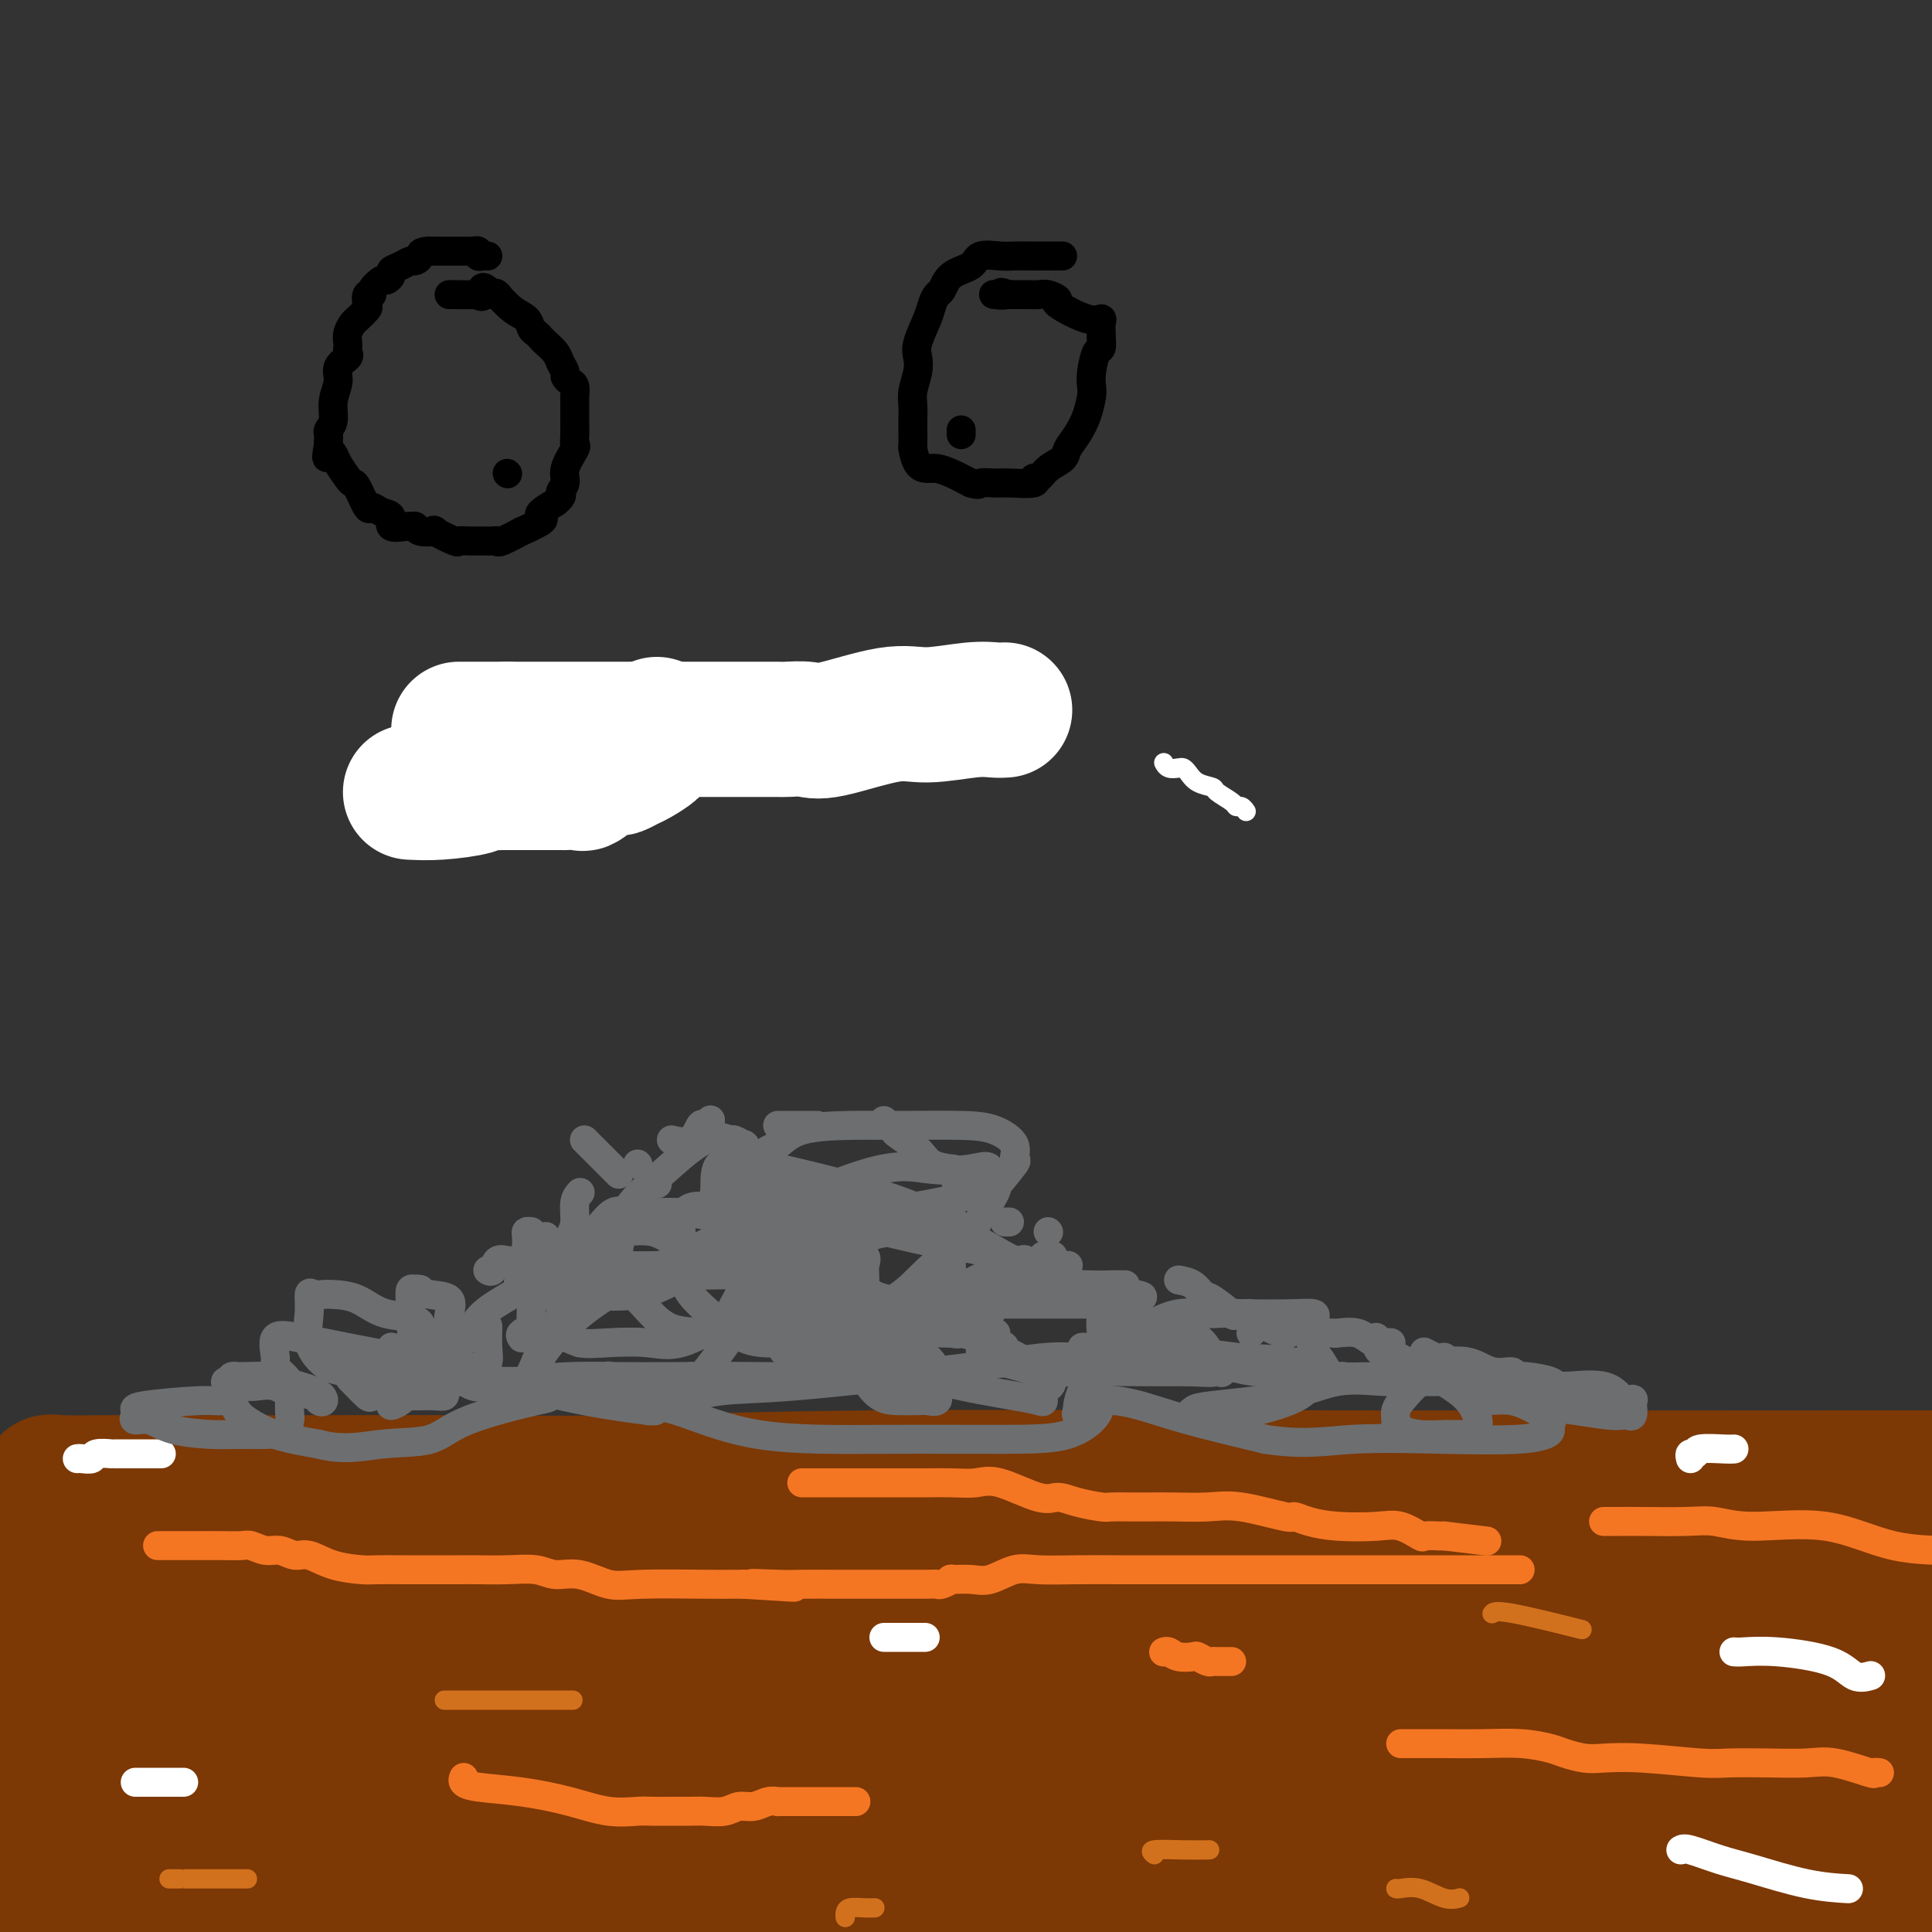<svg viewBox='0 0 400 400' version='1.1' xmlns='http://www.w3.org/2000/svg' xmlns:xlink='http://www.w3.org/1999/xlink'><rect x="0" y="0" width="400" height="400" fill="#333333" stroke="none"/><g fill='none' stroke='#7C3805' stroke-width='28' stroke-linecap='round' stroke-linejoin='round'><path d='M10,309c-0.133,-0.845 -0.265,-1.691 0,-2c0.265,-0.309 0.929,-0.083 3,0c2.071,0.083 5.550,0.022 8,0c2.450,-0.022 3.872,-0.005 7,0c3.128,0.005 7.961,-0.002 14,0c6.039,0.002 13.283,0.015 22,0c8.717,-0.015 18.908,-0.057 30,0c11.092,0.057 23.085,0.211 36,0c12.915,-0.211 26.750,-0.789 51,-1c24.250,-0.211 58.913,-0.057 96,0c37.087,0.057 76.596,0.016 114,0c37.404,-0.016 72.702,-0.008 108,0'/><path d='M24,335c-0.532,-0.427 -1.064,-0.854 -1,-1c0.064,-0.146 0.724,-0.011 0,0c-0.724,0.011 -2.832,-0.102 -4,0c-1.168,0.102 -1.396,0.419 -3,0c-1.604,-0.419 -4.586,-1.574 -6,-2c-1.414,-0.426 -1.261,-0.122 -3,0c-1.739,0.122 -5.369,0.061 -9,0'/><path d='M-1,333c-2.492,-0.506 -4.984,-1.011 0,0c4.984,1.011 17.445,3.539 29,5c11.555,1.461 22.203,1.856 39,2c16.797,0.144 39.744,0.039 58,0c18.256,-0.039 31.821,-0.010 72,0c40.179,0.010 106.971,0.003 138,0c31.029,-0.003 26.294,-0.001 44,0c17.706,0.001 57.853,0.000 98,0'/><path d='M372,340c17.833,0.000 35.667,0.000 0,0c-35.667,0.000 -124.833,0.000 -167,0c-42.167,0.000 -37.333,0.000 -64,0c-26.667,0.000 -84.833,0.000 -143,0'/><path d='M23,345c-7.539,0.000 -15.078,0.000 0,0c15.078,0.000 52.772,0.000 89,0c36.228,0.000 70.989,0.000 105,0c34.011,-0.000 67.272,0.000 95,0c27.728,0.000 49.922,0.000 67,0c17.078,0.000 29.039,0.000 41,0'/><path d='M392,338c1.066,0.316 2.132,0.632 0,0c-2.132,-0.632 -7.463,-2.212 -14,-4c-6.537,-1.788 -14.279,-3.786 -19,-5c-4.721,-1.214 -6.421,-1.646 -8,-2c-1.579,-0.354 -3.039,-0.632 -4,-1c-0.961,-0.368 -1.424,-0.828 -2,-1c-0.576,-0.172 -1.266,-0.056 -2,0c-0.734,0.056 -1.511,0.050 -2,0c-0.489,-0.050 -0.689,-0.146 -3,0c-2.311,0.146 -6.732,0.533 -12,0c-5.268,-0.533 -11.381,-1.985 -17,-3c-5.619,-1.015 -10.743,-1.592 -14,-2c-3.257,-0.408 -4.646,-0.645 -5,-1c-0.354,-0.355 0.327,-0.827 0,-1c-0.327,-0.173 -1.661,-0.046 -3,0c-1.339,0.046 -2.683,0.012 -4,0c-1.317,-0.012 -2.606,-0.003 -6,0c-3.394,0.003 -8.891,0.001 -13,0c-4.109,-0.001 -6.830,-0.001 -9,0c-2.170,0.001 -3.790,0.004 -6,0c-2.210,-0.004 -5.010,-0.015 -8,0c-2.990,0.015 -6.169,0.056 -10,0c-3.831,-0.056 -8.315,-0.207 -13,0c-4.685,0.207 -9.571,0.773 -16,1c-6.429,0.227 -14.400,0.115 -19,0c-4.600,-0.115 -5.829,-0.232 -8,0c-2.171,0.232 -5.283,0.815 -8,1c-2.717,0.185 -5.039,-0.027 -7,0c-1.961,0.027 -3.560,0.293 -7,1c-3.440,0.707 -8.720,1.853 -14,3'/><path d='M139,324c-8.548,1.166 -11.918,1.580 -16,2c-4.082,0.420 -8.876,0.845 -13,1c-4.124,0.155 -7.577,0.042 -11,0c-3.423,-0.042 -6.815,-0.011 -9,0c-2.185,0.011 -3.163,0.003 -4,0c-0.837,-0.003 -1.532,-0.001 -2,0c-0.468,0.001 -0.707,0.000 -1,0c-0.293,-0.000 -0.640,-0.000 -1,0c-0.360,0.000 -0.734,0.000 -1,0c-0.266,-0.000 -0.424,-0.000 -1,0c-0.576,0.000 -1.570,0.000 -3,0c-1.430,-0.000 -3.296,0.000 -4,0c-0.704,-0.000 -0.246,-0.000 -1,0c-0.754,0.000 -2.721,0.000 -4,0c-1.279,-0.000 -1.871,-0.000 -3,0c-1.129,0.000 -2.796,0.000 -4,0c-1.204,-0.000 -1.944,-0.001 -3,0c-1.056,0.001 -2.428,0.002 -3,0c-0.572,-0.002 -0.345,-0.008 -1,0c-0.655,0.008 -2.194,0.030 -3,0c-0.806,-0.030 -0.881,-0.113 -1,0c-0.119,0.113 -0.281,0.423 -2,0c-1.719,-0.423 -4.994,-1.580 -7,-2c-2.006,-0.420 -2.744,-0.102 -4,0c-1.256,0.102 -3.030,-0.011 -4,0c-0.970,0.011 -1.134,0.146 -1,0c0.134,-0.146 0.567,-0.573 1,-1'/><path d='M33,324c-10.243,-0.796 2.649,-1.285 10,-2c7.351,-0.715 9.159,-1.656 12,-2c2.841,-0.344 6.713,-0.092 12,0c5.287,0.092 11.989,0.025 19,0c7.011,-0.025 14.332,-0.006 22,0c7.668,0.006 15.682,0.001 23,0c7.318,-0.001 13.938,0.004 21,0c7.062,-0.004 14.565,-0.015 21,0c6.435,0.015 11.802,0.057 17,0c5.198,-0.057 10.225,-0.211 18,-1c7.775,-0.789 18.296,-2.211 25,-3c6.704,-0.789 9.592,-0.943 13,-1c3.408,-0.057 7.337,-0.015 12,0c4.663,0.015 10.061,0.004 15,0c4.939,-0.004 9.419,-0.002 13,0c3.581,0.002 6.264,0.006 9,0c2.736,-0.006 5.527,-0.020 8,0c2.473,0.020 4.629,0.073 7,0c2.371,-0.073 4.956,-0.273 8,0c3.044,0.273 6.546,1.020 10,1c3.454,-0.020 6.860,-0.806 10,0c3.140,0.806 6.014,3.203 9,4c2.986,0.797 6.083,-0.007 9,0c2.917,0.007 5.652,0.824 8,1c2.348,0.176 4.308,-0.289 6,0c1.692,0.289 3.114,1.331 5,2c1.886,0.669 4.235,0.964 6,1c1.765,0.036 2.947,-0.186 4,0c1.053,0.186 1.976,0.781 3,1c1.024,0.219 2.150,0.063 3,0c0.850,-0.063 1.425,-0.031 2,0'/><path d='M393,325c11.800,1.422 3.800,-0.022 2,0c-1.800,0.022 2.600,1.511 7,3'/><path d='M392,329c0.623,-0.000 1.245,-0.000 0,0c-1.245,0.000 -4.359,0.000 -7,0c-2.641,-0.000 -4.811,-0.000 -7,0c-2.189,0.000 -4.396,0.001 -7,0c-2.604,-0.001 -5.603,-0.003 -8,0c-2.397,0.003 -4.192,0.010 -6,0c-1.808,-0.010 -3.628,-0.036 -5,0c-1.372,0.036 -2.295,0.135 -3,0c-0.705,-0.135 -1.191,-0.503 -3,0c-1.809,0.503 -4.939,1.878 -7,3c-2.061,1.122 -3.051,1.990 -5,2c-1.949,0.010 -4.858,-0.838 -10,0c-5.142,0.838 -12.518,3.361 -19,4c-6.482,0.639 -12.071,-0.606 -19,0c-6.929,0.606 -15.200,3.062 -22,4c-6.800,0.938 -12.131,0.356 -18,0c-5.869,-0.356 -12.276,-0.487 -19,0c-6.724,0.487 -13.764,1.592 -22,3c-8.236,1.408 -17.667,3.120 -27,4c-9.333,0.880 -18.568,0.929 -27,1c-8.432,0.071 -16.059,0.163 -21,1c-4.941,0.837 -7.195,2.420 -9,3c-1.805,0.580 -3.162,0.156 -4,0c-0.838,-0.156 -1.156,-0.043 -2,0c-0.844,0.043 -2.215,0.018 -4,0c-1.785,-0.018 -3.984,-0.029 -8,0c-4.016,0.029 -9.850,0.099 -17,0c-7.150,-0.099 -15.618,-0.366 -24,0c-8.382,0.366 -16.680,1.366 -24,2c-7.320,0.634 -13.663,0.901 -20,1c-6.337,0.099 -12.668,0.028 -17,0c-4.332,-0.028 -6.666,-0.014 -9,0'/><path d='M0,381c-1.714,-0.024 -3.428,-0.048 0,0c3.428,0.048 11.996,0.169 19,0c7.004,-0.169 12.442,-0.628 19,-1c6.558,-0.372 14.236,-0.657 22,-2c7.764,-1.343 15.612,-3.744 24,-5c8.388,-1.256 17.314,-1.366 27,-2c9.686,-0.634 20.130,-1.792 31,-3c10.870,-1.208 22.165,-2.467 33,-4c10.835,-1.533 21.211,-3.339 30,-4c8.789,-0.661 15.990,-0.177 23,0c7.010,0.177 13.829,0.045 21,0c7.171,-0.045 14.692,-0.005 19,0c4.308,0.005 5.401,-0.025 9,0c3.599,0.025 9.702,0.105 14,0c4.298,-0.105 6.789,-0.395 9,0c2.211,0.395 4.142,1.476 6,2c1.858,0.524 3.642,0.492 6,1c2.358,0.508 5.290,1.554 7,2c1.710,0.446 2.197,0.290 4,1c1.803,0.710 4.920,2.285 7,3c2.080,0.715 3.121,0.569 5,1c1.879,0.431 4.596,1.440 7,2c2.404,0.560 4.495,0.671 6,1c1.505,0.329 2.425,0.877 3,1c0.575,0.123 0.807,-0.177 2,0c1.193,0.177 3.347,0.831 5,1c1.653,0.169 2.804,-0.148 4,0c1.196,0.148 2.436,0.761 3,1c0.564,0.239 0.450,0.105 1,0c0.550,-0.105 1.763,-0.182 3,0c1.237,0.182 2.496,0.623 4,1c1.504,0.377 3.252,0.688 5,1'/><path d='M378,378c13.381,2.785 7.834,0.746 7,0c-0.834,-0.746 3.045,-0.201 6,0c2.955,0.201 4.987,0.057 7,0c2.013,-0.057 4.006,-0.029 6,0'/><path d='M383,368c1.761,0.226 3.523,0.453 0,0c-3.523,-0.453 -12.330,-1.585 -19,-3c-6.670,-1.415 -11.202,-3.113 -15,-4c-3.798,-0.887 -6.862,-0.962 -9,-1c-2.138,-0.038 -3.350,-0.038 -5,0c-1.650,0.038 -3.737,0.115 -5,0c-1.263,-0.115 -1.703,-0.422 -4,-1c-2.297,-0.578 -6.452,-1.427 -9,-2c-2.548,-0.573 -3.490,-0.869 -5,-1c-1.510,-0.131 -3.588,-0.095 -6,0c-2.412,0.095 -5.157,0.250 -7,0c-1.843,-0.250 -2.782,-0.906 -4,-1c-1.218,-0.094 -2.715,0.374 -4,0c-1.285,-0.374 -2.360,-1.588 -3,-2c-0.640,-0.412 -0.847,-0.020 -1,0c-0.153,0.020 -0.252,-0.330 -1,0c-0.748,0.330 -2.145,1.341 -4,2c-1.855,0.659 -4.167,0.967 -7,2c-2.833,1.033 -6.186,2.792 -11,5c-4.814,2.208 -11.089,4.864 -16,6c-4.911,1.136 -8.458,0.752 -12,1c-3.542,0.248 -7.080,1.129 -10,2c-2.920,0.871 -5.224,1.731 -7,2c-1.776,0.269 -3.025,-0.053 -6,0c-2.975,0.053 -7.676,0.479 -12,1c-4.324,0.521 -8.272,1.135 -13,2c-4.728,0.865 -10.237,1.980 -18,3c-7.763,1.020 -17.779,1.945 -25,3c-7.221,1.055 -11.647,2.242 -16,3c-4.353,0.758 -8.634,1.089 -13,2c-4.366,0.911 -8.819,2.403 -12,3c-3.181,0.597 -5.091,0.298 -7,0'/><path d='M97,390c-24.725,3.625 -11.036,1.686 -8,1c3.036,-0.686 -4.579,-0.120 -9,0c-4.421,0.120 -5.648,-0.207 -8,0c-2.352,0.207 -5.830,0.948 -9,1c-3.170,0.052 -6.032,-0.587 -10,0c-3.968,0.587 -9.040,2.399 -12,3c-2.960,0.601 -3.807,-0.007 -6,0c-2.193,0.007 -5.732,0.631 -8,1c-2.268,0.369 -3.264,0.484 -5,1c-1.736,0.516 -4.210,1.433 -7,2c-2.790,0.567 -5.895,0.783 -9,1'/><path d='M321,399c-1.679,0.265 -3.358,0.530 0,0c3.358,-0.530 11.753,-1.855 19,-3c7.247,-1.145 13.347,-2.111 20,-3c6.653,-0.889 13.861,-1.702 17,-2c3.139,-0.298 2.210,-0.080 2,0c-0.210,0.080 0.300,0.021 0,0c-0.300,-0.021 -1.411,-0.006 -5,0c-3.589,0.006 -9.656,0.002 -16,0c-6.344,-0.002 -12.965,-0.000 -18,0c-5.035,0.000 -8.485,0.000 -12,0c-3.515,-0.000 -7.094,-0.000 -11,0c-3.906,0.000 -8.138,0.000 -13,0c-4.862,-0.000 -10.355,-0.000 -18,0c-7.645,0.000 -17.444,0.000 -24,0c-6.556,-0.000 -9.871,-0.000 -12,0c-2.129,0.000 -3.073,0.000 -5,0c-1.927,-0.000 -4.836,-0.000 -8,0c-3.164,0.000 -6.582,0.000 -10,0'/><path d='M227,391c-25.222,-0.000 -13.279,-0.000 -10,0c3.279,0.000 -2.108,0.000 -5,0c-2.892,-0.000 -3.291,-0.000 -4,0c-0.709,0.000 -1.728,0.000 -3,0c-1.272,-0.000 -2.796,-0.000 -4,0c-1.204,0.000 -2.087,0.001 -3,0c-0.913,-0.001 -1.855,-0.002 -5,0c-3.145,0.002 -8.492,0.008 -12,0c-3.508,-0.008 -5.175,-0.030 -8,0c-2.825,0.030 -6.807,0.113 -10,0c-3.193,-0.113 -5.598,-0.422 -8,0c-2.402,0.422 -4.801,1.573 -7,2c-2.199,0.427 -4.199,0.128 -5,0c-0.801,-0.128 -0.405,-0.087 0,0c0.405,0.087 0.818,0.218 2,0c1.182,-0.218 3.134,-0.787 6,-1c2.866,-0.213 6.644,-0.070 12,0c5.356,0.070 12.288,0.067 20,0c7.712,-0.067 16.205,-0.197 28,-1c11.795,-0.803 26.894,-2.277 47,-6c20.106,-3.723 45.221,-9.695 68,-15c22.779,-5.305 43.223,-9.944 59,-13c15.777,-3.056 26.889,-4.528 38,-6'/><path d='M380,354c1.968,-0.355 3.936,-0.711 0,0c-3.936,0.711 -13.775,2.487 -19,3c-5.225,0.513 -5.834,-0.237 -8,0c-2.166,0.237 -5.888,1.460 -10,2c-4.112,0.540 -8.613,0.397 -13,1c-4.387,0.603 -8.661,1.952 -14,3c-5.339,1.048 -11.745,1.797 -17,2c-5.255,0.203 -9.359,-0.139 -12,0c-2.641,0.139 -3.818,0.758 -5,1c-1.182,0.242 -2.370,0.108 -3,0c-0.630,-0.108 -0.701,-0.191 -1,0c-0.299,0.191 -0.827,0.657 -1,1c-0.173,0.343 0.007,0.565 -1,1c-1.007,0.435 -3.203,1.083 -6,1c-2.797,-0.083 -6.195,-0.898 -15,0c-8.805,0.898 -23.018,3.509 -35,5c-11.982,1.491 -21.734,1.864 -32,2c-10.266,0.136 -21.044,0.037 -30,0c-8.956,-0.037 -16.088,-0.011 -21,0c-4.912,0.011 -7.605,0.006 -9,0c-1.395,-0.006 -1.493,-0.013 -2,0c-0.507,0.013 -1.423,0.048 -2,0c-0.577,-0.048 -0.814,-0.178 -1,0c-0.186,0.178 -0.319,0.663 0,1c0.319,0.337 1.091,0.525 2,1c0.909,0.475 1.954,1.238 3,2'/><path d='M128,380c1.322,1.041 2.627,1.645 3,2c0.373,0.355 -0.187,0.462 0,1c0.187,0.538 1.122,1.506 2,2c0.878,0.494 1.700,0.512 2,1c0.300,0.488 0.079,1.445 0,2c-0.079,0.555 -0.016,0.709 0,1c0.016,0.291 -0.016,0.718 0,1c0.016,0.282 0.079,0.417 0,1c-0.079,0.583 -0.299,1.613 -1,2c-0.701,0.387 -1.884,0.132 -2,0c-0.116,-0.132 0.836,-0.140 2,0c1.164,0.140 2.542,0.429 5,0c2.458,-0.429 5.997,-1.577 10,-2c4.003,-0.423 8.469,-0.121 12,0c3.531,0.121 6.128,0.061 11,-1c4.872,-1.061 12.019,-3.121 20,-4c7.981,-0.879 16.794,-0.575 26,-1c9.206,-0.425 18.803,-1.578 28,-2c9.197,-0.422 17.992,-0.113 26,0c8.008,0.113 15.229,0.030 23,0c7.771,-0.030 16.092,-0.008 25,0c8.908,0.008 18.402,0.002 27,0c8.598,-0.002 16.299,-0.001 24,0'/><path d='M371,383c25.833,0.000 27.917,0.000 30,0'/><path d='M398,395c0.136,0.001 0.272,0.002 0,0c-0.272,-0.002 -0.951,-0.008 -1,0c-0.049,0.008 0.533,0.030 0,0c-0.533,-0.030 -2.182,-0.113 -3,0c-0.818,0.113 -0.807,0.422 -1,0c-0.193,-0.422 -0.590,-1.575 -1,-2c-0.410,-0.425 -0.831,-0.121 -1,0c-0.169,0.121 -0.084,0.061 0,0'/></g>
<g fill='none' stroke='#F47623' stroke-width='6' stroke-linecap='round' stroke-linejoin='round'><path d='M33,320c-0.333,-0.000 -0.666,-0.000 0,0c0.666,0.000 2.332,0.000 3,0c0.668,-0.000 0.338,-0.001 1,0c0.662,0.001 2.316,0.004 4,0c1.684,-0.004 3.399,-0.016 5,0c1.601,0.016 3.090,0.061 4,0c0.910,-0.061 1.243,-0.228 2,0c0.757,0.228 1.939,0.852 3,1c1.061,0.148 2.000,-0.181 3,0c1.000,0.181 2.060,0.872 3,1c0.940,0.128 1.759,-0.305 3,0c1.241,0.305 2.903,1.350 5,2c2.097,0.650 4.631,0.906 6,1c1.369,0.094 1.575,0.025 3,0c1.425,-0.025 4.070,-0.006 6,0c1.930,0.006 3.146,0.001 5,0c1.854,-0.001 4.347,0.004 6,0c1.653,-0.004 2.467,-0.017 4,0c1.533,0.017 3.785,0.065 6,0c2.215,-0.065 4.394,-0.242 6,0c1.606,0.242 2.639,0.902 4,1c1.361,0.098 3.051,-0.366 5,0c1.949,0.366 4.157,1.562 6,2c1.843,0.438 3.323,0.117 7,0c3.677,-0.117 9.553,-0.031 13,0c3.447,0.031 4.467,0.008 5,0c0.533,-0.008 0.581,-0.002 1,0c0.419,0.002 1.210,0.001 2,0'/><path d='M154,328c19.212,1.238 6.743,0.332 3,0c-3.743,-0.332 1.240,-0.089 4,0c2.760,0.089 3.296,0.024 5,0c1.704,-0.024 4.576,-0.006 7,0c2.424,0.006 4.400,0.002 6,0c1.600,-0.002 2.824,-0.001 4,0c1.176,0.001 2.302,0.001 3,0c0.698,-0.001 0.966,-0.004 2,0c1.034,0.004 2.834,0.015 4,0c1.166,-0.015 1.698,-0.057 2,0c0.302,0.057 0.375,0.214 1,0c0.625,-0.214 1.801,-0.797 2,-1c0.199,-0.203 -0.579,-0.026 0,0c0.579,0.026 2.514,-0.098 4,0c1.486,0.098 2.524,0.419 4,0c1.476,-0.419 3.392,-1.576 5,-2c1.608,-0.424 2.909,-0.114 5,0c2.091,0.114 4.974,0.030 8,0c3.026,-0.030 6.196,-0.008 9,0c2.804,0.008 5.243,0.002 11,0c5.757,-0.002 14.833,-0.001 22,0c7.167,0.001 12.426,0.000 19,0c6.574,-0.000 14.462,-0.000 20,0c5.538,0.000 8.725,0.000 10,0c1.275,-0.000 0.637,-0.000 0,0'/><path d='M332,315c0.936,0.003 1.873,0.006 3,0c1.127,-0.006 2.445,-0.019 5,0c2.555,0.019 6.346,0.072 9,0c2.654,-0.072 4.170,-0.268 6,0c1.830,0.268 3.975,1.000 8,1c4.025,0.000 9.930,-0.731 15,0c5.070,0.731 9.306,2.923 14,4c4.694,1.077 9.847,1.038 15,1'/><path d='M166,307c1.222,-0.000 2.445,-0.000 3,0c0.555,0.000 0.443,0.000 2,0c1.557,-0.000 4.782,-0.000 7,0c2.218,0.000 3.429,0.001 5,0c1.571,-0.001 3.501,-0.003 5,0c1.499,0.003 2.568,0.012 4,0c1.432,-0.012 3.226,-0.046 5,0c1.774,0.046 3.529,0.173 5,0c1.471,-0.173 2.657,-0.645 5,0c2.343,0.645 5.844,2.407 8,3c2.156,0.593 2.968,0.015 4,0c1.032,-0.015 2.284,0.532 4,1c1.716,0.468 3.895,0.857 5,1c1.105,0.143 1.137,0.039 2,0c0.863,-0.039 2.557,-0.012 4,0c1.443,0.012 2.636,0.011 4,0c1.364,-0.011 2.899,-0.032 5,0c2.101,0.032 4.766,0.116 7,0c2.234,-0.116 4.036,-0.434 7,0c2.964,0.434 7.090,1.619 9,2c1.910,0.381 1.605,-0.044 2,0c0.395,0.044 1.490,0.555 3,1c1.510,0.445 3.435,0.823 6,1c2.565,0.177 5.769,0.153 8,0c2.231,-0.153 3.487,-0.433 5,0c1.513,0.433 3.282,1.580 4,2c0.718,0.420 0.386,0.113 1,0c0.614,-0.113 2.176,-0.032 3,0c0.824,0.032 0.912,0.016 1,0'/><path d='M299,318c15.333,1.833 7.667,0.917 0,0'/><path d='M96,368c-0.134,0.328 -0.267,0.656 0,1c0.267,0.344 0.936,0.705 3,1c2.064,0.295 5.524,0.524 9,1c3.476,0.476 6.967,1.199 10,2c3.033,0.801 5.606,1.679 8,2c2.394,0.321 4.607,0.086 6,0c1.393,-0.086 1.965,-0.022 3,0c1.035,0.022 2.531,0.002 4,0c1.469,-0.002 2.910,0.015 4,0c1.090,-0.015 1.828,-0.060 3,0c1.172,0.060 2.777,0.226 4,0c1.223,-0.226 2.064,-0.845 3,-1c0.936,-0.155 1.966,0.155 3,0c1.034,-0.155 2.070,-0.774 3,-1c0.930,-0.226 1.754,-0.061 2,0c0.246,0.061 -0.086,0.016 0,0c0.086,-0.016 0.590,-0.004 1,0c0.410,0.004 0.724,0.001 1,0c0.276,-0.001 0.512,-0.000 1,0c0.488,0.000 1.227,0.000 2,0c0.773,-0.000 1.578,-0.000 3,0c1.422,0.000 3.460,0.000 5,0c1.540,-0.000 2.583,-0.000 3,0c0.417,0.000 0.209,0.000 0,0'/><path d='M290,361c3.096,-0.007 6.193,-0.013 9,0c2.807,0.013 5.325,0.046 8,0c2.675,-0.046 5.508,-0.170 8,0c2.492,0.170 4.645,0.633 6,1c1.355,0.367 1.913,0.638 3,1c1.087,0.362 2.703,0.815 4,1c1.297,0.185 2.276,0.102 4,0c1.724,-0.102 4.193,-0.223 8,0c3.807,0.223 8.951,0.790 12,1c3.049,0.210 4.002,0.064 6,0c1.998,-0.064 5.042,-0.045 8,0c2.958,0.045 5.830,0.117 8,0c2.170,-0.117 3.640,-0.424 6,0c2.360,0.424 5.612,1.577 7,2c1.388,0.423 0.912,0.114 1,0c0.088,-0.114 0.739,-0.033 1,0c0.261,0.033 0.130,0.016 0,0'/><path d='M241,342c-0.076,0.030 -0.152,0.060 0,0c0.152,-0.060 0.531,-0.208 1,0c0.469,0.208 1.029,0.774 2,1c0.971,0.226 2.353,0.113 3,0c0.647,-0.113 0.558,-0.226 1,0c0.442,0.226 1.415,0.793 2,1c0.585,0.207 0.784,0.056 1,0c0.216,-0.056 0.450,-0.015 1,0c0.550,0.015 1.415,0.004 2,0c0.585,-0.004 0.888,-0.001 1,0c0.112,0.001 0.032,0.000 0,0c-0.032,-0.000 -0.016,-0.000 0,0'/></g>
<g fill='none' stroke='#FFFFFF' stroke-width='6' stroke-linecap='round' stroke-linejoin='round'><path d='M16,302c0.201,-0.030 0.403,-0.061 1,0c0.597,0.061 1.590,0.212 2,0c0.410,-0.212 0.236,-0.789 1,-1c0.764,-0.211 2.464,-0.057 3,0c0.536,0.057 -0.094,0.015 1,0c1.094,-0.015 3.912,-0.004 5,0c1.088,0.004 0.447,0.001 1,0c0.553,-0.001 2.301,-0.000 3,0c0.699,0.000 0.350,0.000 0,0'/><path d='M348,383c0.306,-0.188 0.612,-0.376 2,0c1.388,0.376 3.858,1.316 6,2c2.142,0.684 3.956,1.111 7,2c3.044,0.889 7.320,2.239 11,3c3.680,0.761 6.766,0.932 8,1c1.234,0.068 0.617,0.034 0,0'/><path d='M359,342c0.352,0.036 0.704,0.073 2,0c1.296,-0.073 3.535,-0.254 7,0c3.465,0.254 8.156,0.944 11,2c2.844,1.056 3.843,2.476 5,3c1.157,0.524 2.474,0.150 3,0c0.526,-0.150 0.263,-0.075 0,0'/><path d='M350,302c-0.119,-0.453 -0.238,-0.906 0,-1c0.238,-0.094 0.835,0.171 1,0c0.165,-0.171 -0.100,-0.778 1,-1c1.100,-0.222 3.565,-0.060 5,0c1.435,0.060 1.838,0.017 2,0c0.162,-0.017 0.081,-0.009 0,0'/><path d='M28,369c0.332,0.000 0.663,0.000 1,0c0.337,0.000 0.679,0.000 1,0c0.321,0.000 0.622,0.000 2,0c1.378,0.000 3.832,-0.000 5,0c1.168,0.000 1.048,0.000 1,0c-0.048,-0.000 -0.024,0.000 0,0'/><path d='M183,339c0.711,0.000 1.422,0.000 3,0c1.578,0.000 4.022,0.000 5,0c0.978,0.000 0.489,0.000 0,0'/></g>
<g fill='none' stroke='#6D6E70' stroke-width='6' stroke-linecap='round' stroke-linejoin='round'><path d='M167,266c-0.420,0.001 -0.841,0.002 -1,0c-0.159,-0.002 -0.058,-0.006 0,0c0.058,0.006 0.073,0.024 -1,0c-1.073,-0.024 -3.233,-0.088 -4,2c-0.767,2.088 -0.142,6.327 0,8c0.142,1.673 -0.198,0.778 0,1c0.198,0.222 0.935,1.561 2,2c1.065,0.439 2.457,-0.021 3,0c0.543,0.021 0.235,0.524 1,0c0.765,-0.524 2.602,-2.074 4,-3c1.398,-0.926 2.359,-1.229 3,-2c0.641,-0.771 0.964,-2.011 1,-3c0.036,-0.989 -0.216,-1.729 0,-3c0.216,-1.271 0.898,-3.074 0,-4c-0.898,-0.926 -3.378,-0.974 -5,-1c-1.622,-0.026 -2.387,-0.030 -3,0c-0.613,0.030 -1.075,0.092 -2,0c-0.925,-0.092 -2.313,-0.340 -3,0c-0.687,0.340 -0.675,1.266 0,2c0.675,0.734 2.011,1.275 3,3c0.989,1.725 1.630,4.634 4,7c2.370,2.366 6.468,4.191 11,6c4.532,1.809 9.497,3.603 15,5c5.503,1.397 11.544,2.396 15,3c3.456,0.604 4.328,0.813 5,1c0.672,0.187 1.144,0.352 1,0c-0.144,-0.352 -0.905,-1.220 0,-2c0.905,-0.780 3.477,-1.471 0,-4c-3.477,-2.529 -13.004,-6.894 -20,-10c-6.996,-3.106 -11.460,-4.952 -16,-6c-4.540,-1.048 -9.154,-1.300 -13,-2c-3.846,-0.700 -6.923,-1.850 -10,-3'/><path d='M157,263c-7.585,-1.703 -7.048,-0.460 -8,0c-0.952,0.460 -3.395,0.136 -5,0c-1.605,-0.136 -2.374,-0.084 -2,0c0.374,0.084 1.890,0.199 3,0c1.110,-0.199 1.814,-0.711 3,-1c1.186,-0.289 2.853,-0.354 7,-1c4.147,-0.646 10.775,-1.871 16,-3c5.225,-1.129 9.046,-2.161 13,-3c3.954,-0.839 8.040,-1.483 10,-2c1.960,-0.517 1.793,-0.905 2,-1c0.207,-0.095 0.789,0.103 1,0c0.211,-0.103 0.050,-0.507 0,0c-0.050,0.507 0.009,1.926 0,4c-0.009,2.074 -0.088,4.803 0,7c0.088,2.197 0.342,3.861 0,5c-0.342,1.139 -1.281,1.752 -4,3c-2.719,1.248 -7.217,3.129 -11,4c-3.783,0.871 -6.852,0.730 -9,1c-2.148,0.270 -3.377,0.949 -3,1c0.377,0.051 2.360,-0.528 3,-1c0.640,-0.472 -0.062,-0.837 2,-2c2.062,-1.163 6.889,-3.124 10,-5c3.111,-1.876 4.505,-3.668 7,-6c2.495,-2.332 6.091,-5.205 8,-7c1.909,-1.795 2.130,-2.512 3,-4c0.870,-1.488 2.388,-3.747 3,-5c0.612,-1.253 0.318,-1.501 0,-2c-0.318,-0.499 -0.659,-1.250 -1,-2'/><path d='M205,243c0.298,-2.260 -1.456,-1.412 -4,-1c-2.544,0.412 -5.877,0.386 -9,0c-3.123,-0.386 -6.037,-1.132 -13,1c-6.963,2.132 -17.976,7.144 -24,10c-6.024,2.856 -7.058,3.557 -12,6c-4.942,2.443 -13.793,6.626 -20,11c-6.207,4.374 -9.771,8.937 -11,11c-1.229,2.063 -0.124,1.625 0,2c0.124,0.375 -0.732,1.564 0,2c0.732,0.436 3.052,0.118 6,0c2.948,-0.118 6.522,-0.036 10,0c3.478,0.036 6.858,0.025 12,0c5.142,-0.025 12.046,-0.066 18,0c5.954,0.066 10.958,0.239 16,-1c5.042,-1.239 10.123,-3.890 12,-5c1.877,-1.110 0.549,-0.679 0,-1c-0.549,-0.321 -0.320,-1.394 0,-2c0.320,-0.606 0.731,-0.744 0,-2c-0.731,-1.256 -2.605,-3.629 -4,-5c-1.395,-1.371 -2.312,-1.741 -4,-2c-1.688,-0.259 -4.149,-0.406 -7,-1c-2.851,-0.594 -6.093,-1.636 -10,-2c-3.907,-0.364 -8.481,-0.051 -15,0c-6.519,0.051 -14.985,-0.159 -22,0c-7.015,0.159 -12.579,0.687 -15,1c-2.421,0.313 -1.697,0.409 -1,1c0.697,0.591 1.369,1.675 3,2c1.631,0.325 4.221,-0.109 8,0c3.779,0.109 8.748,0.760 13,0c4.252,-0.760 7.786,-2.931 11,-5c3.214,-2.069 6.107,-4.034 9,-6'/><path d='M152,257c3.126,-1.642 0.942,-0.248 0,-1c-0.942,-0.752 -0.643,-3.650 0,-6c0.643,-2.350 1.629,-4.150 2,-6c0.371,-1.850 0.127,-3.748 0,-5c-0.127,-1.252 -0.136,-1.858 0,-2c0.136,-0.142 0.419,0.179 0,0c-0.419,-0.179 -1.539,-0.860 -2,-1c-0.461,-0.140 -0.264,0.259 -1,0c-0.736,-0.259 -2.406,-1.177 -5,0c-2.594,1.177 -6.112,4.449 -9,7c-2.888,2.551 -5.145,4.382 -7,7c-1.855,2.618 -3.307,6.022 -4,8c-0.693,1.978 -0.629,2.528 0,3c0.629,0.472 1.821,0.865 4,1c2.179,0.135 5.346,0.010 9,0c3.654,-0.010 7.795,0.094 13,0c5.205,-0.094 11.475,-0.386 14,0c2.525,0.386 1.304,1.449 4,0c2.696,-1.449 9.310,-5.409 12,-7c2.690,-1.591 1.456,-0.811 1,-1c-0.456,-0.189 -0.133,-1.347 0,-2c0.133,-0.653 0.076,-0.802 0,-1c-0.076,-0.198 -0.170,-0.445 -1,-1c-0.830,-0.555 -2.397,-1.416 -4,-2c-1.603,-0.584 -3.242,-0.889 -5,-1c-1.758,-0.111 -3.634,-0.027 -6,0c-2.366,0.027 -5.222,-0.003 -7,0c-1.778,0.003 -2.479,0.039 -3,0c-0.521,-0.039 -0.863,-0.154 -1,0c-0.137,0.154 -0.068,0.577 0,1'/><path d='M156,248c-1.547,0.334 3.084,0.669 7,1c3.916,0.331 7.117,0.659 11,1c3.883,0.341 8.447,0.696 14,0c5.553,-0.696 12.093,-2.444 15,-3c2.907,-0.556 2.179,0.079 3,-1c0.821,-1.079 3.189,-3.872 4,-5c0.811,-1.128 0.064,-0.589 0,-1c-0.064,-0.411 0.554,-1.771 0,-3c-0.554,-1.229 -2.279,-2.328 -4,-3c-1.721,-0.672 -3.436,-0.916 -7,-1c-3.564,-0.084 -8.977,-0.007 -13,0c-4.023,0.007 -6.657,-0.055 -10,0c-3.343,0.055 -7.394,0.226 -10,1c-2.606,0.774 -3.766,2.152 -5,3c-1.234,0.848 -2.541,1.165 -3,2c-0.459,0.835 -0.069,2.186 0,3c0.069,0.814 -0.185,1.089 0,2c0.185,0.911 0.807,2.456 3,4c2.193,1.544 5.956,3.087 9,4c3.044,0.913 5.367,1.197 9,2c3.633,0.803 8.574,2.125 13,3c4.426,0.875 8.336,1.304 11,2c2.664,0.696 4.081,1.659 5,2c0.919,0.341 1.339,0.061 2,0c0.661,-0.061 1.563,0.099 2,0c0.437,-0.099 0.411,-0.457 -1,0c-1.411,0.457 -4.205,1.728 -7,3'/><path d='M204,264c-2.386,1.095 -4.353,2.332 -6,3c-1.647,0.668 -2.976,0.767 -4,1c-1.024,0.233 -1.743,0.598 -2,1c-0.257,0.402 -0.053,0.840 0,1c0.053,0.160 -0.044,0.043 1,0c1.044,-0.043 3.230,-0.011 5,0c1.770,0.011 3.125,0.003 6,0c2.875,-0.003 7.271,0.000 10,0c2.729,-0.000 3.791,-0.003 6,0c2.209,0.003 5.565,0.012 8,0c2.435,-0.012 3.950,-0.044 5,0c1.050,0.044 1.636,0.166 2,0c0.364,-0.166 0.504,-0.620 1,-1c0.496,-0.380 1.346,-0.686 -1,-1c-2.346,-0.314 -7.888,-0.635 -11,-1c-3.112,-0.365 -3.794,-0.775 -5,-1c-1.206,-0.225 -2.936,-0.264 -5,0c-2.064,0.264 -4.463,0.830 -6,2c-1.537,1.170 -2.213,2.942 -3,4c-0.787,1.058 -1.685,1.402 -2,2c-0.315,0.598 -0.048,1.450 0,2c0.048,0.550 -0.124,0.799 0,2c0.124,1.201 0.543,3.355 1,4c0.457,0.645 0.951,-0.219 3,0c2.049,0.219 5.652,1.523 8,2c2.348,0.477 3.440,0.128 7,0c3.560,-0.128 9.589,-0.037 14,0c4.411,0.037 7.206,0.018 10,0'/><path d='M246,284c7.299,0.317 4.546,0.109 4,0c-0.546,-0.109 1.114,-0.119 2,0c0.886,0.119 0.998,0.368 1,0c0.002,-0.368 -0.108,-1.352 0,-2c0.108,-0.648 0.432,-0.958 0,-1c-0.432,-0.042 -1.621,0.185 -4,0c-2.379,-0.185 -5.948,-0.781 -8,-1c-2.052,-0.219 -2.589,-0.060 -3,0c-0.411,0.060 -0.698,0.020 -1,0c-0.302,-0.020 -0.618,-0.019 -1,0c-0.382,0.019 -0.828,0.058 -1,0c-0.172,-0.058 -0.070,-0.212 1,0c1.070,0.212 3.109,0.789 5,1c1.891,0.211 3.634,0.055 5,0c1.366,-0.055 2.354,-0.011 3,0c0.646,0.011 0.951,-0.012 1,0c0.049,0.012 -0.156,0.059 0,0c0.156,-0.059 0.674,-0.223 1,0c0.326,0.223 0.459,0.834 0,0c-0.459,-0.834 -1.509,-3.112 -3,-4c-1.491,-0.888 -3.423,-0.384 -6,-1c-2.577,-0.616 -5.801,-2.350 -8,-3c-2.199,-0.650 -3.374,-0.214 -4,0c-0.626,0.214 -0.704,0.207 -1,0c-0.296,-0.207 -0.811,-0.612 -1,0c-0.189,0.612 -0.051,2.242 0,3c0.051,0.758 0.015,0.645 1,1c0.985,0.355 2.993,1.177 5,2'/><path d='M234,279c2.053,1.095 4.187,2.332 8,3c3.813,0.668 9.306,0.767 12,1c2.694,0.233 2.589,0.598 6,1c3.411,0.402 10.339,0.839 15,1c4.661,0.161 7.056,0.044 10,0c2.944,-0.044 6.438,-0.016 10,0c3.562,0.016 7.192,0.020 10,0c2.808,-0.020 4.795,-0.066 6,0c1.205,0.066 1.629,0.242 2,0c0.371,-0.242 0.690,-0.902 0,-1c-0.690,-0.098 -2.388,0.366 -4,0c-1.612,-0.366 -3.139,-1.561 -5,-2c-1.861,-0.439 -4.056,-0.122 -5,0c-0.944,0.122 -0.635,0.047 -1,0c-0.365,-0.047 -1.402,-0.068 -2,0c-0.598,0.068 -0.756,0.224 -1,0c-0.244,-0.224 -0.574,-0.828 0,0c0.574,0.828 2.051,3.087 4,4c1.949,0.913 4.371,0.479 7,1c2.629,0.521 5.464,1.995 9,3c3.536,1.005 7.774,1.539 11,2c3.226,0.461 5.439,0.849 7,1c1.561,0.151 2.471,0.065 3,0c0.529,-0.065 0.678,-0.110 1,0c0.322,0.110 0.817,0.376 1,0c0.183,-0.376 0.052,-1.393 0,-2c-0.052,-0.607 -0.026,-0.803 0,-1'/><path d='M338,290c0.575,-0.514 -0.486,-0.298 -1,0c-0.514,0.298 -0.479,0.679 -1,0c-0.521,-0.679 -1.598,-2.417 -4,-3c-2.402,-0.583 -6.128,-0.012 -8,0c-1.872,0.012 -1.889,-0.536 -3,-1c-1.111,-0.464 -3.316,-0.844 -5,-1c-1.684,-0.156 -2.847,-0.089 -5,0c-2.153,0.089 -5.295,0.198 -8,0c-2.705,-0.198 -4.974,-0.705 -7,0c-2.026,0.705 -3.810,2.623 -5,4c-1.190,1.377 -1.786,2.215 -2,3c-0.214,0.785 -0.046,1.517 0,2c0.046,0.483 -0.029,0.718 0,1c0.029,0.282 0.163,0.611 1,1c0.837,0.389 2.375,0.838 4,1c1.625,0.162 3.335,0.036 5,0c1.665,-0.036 3.284,0.018 4,0c0.716,-0.018 0.528,-0.107 1,0c0.472,0.107 1.602,0.411 2,0c0.398,-0.411 0.063,-1.538 0,-2c-0.063,-0.462 0.148,-0.261 0,-1c-0.148,-0.739 -0.653,-2.419 -2,-4c-1.347,-1.581 -3.536,-3.065 -7,-5c-3.464,-1.935 -8.203,-4.323 -11,-6c-2.797,-1.677 -3.652,-2.645 -5,-3c-1.348,-0.355 -3.188,-0.097 -4,0c-0.812,0.097 -0.596,0.031 -1,0c-0.404,-0.031 -1.428,-0.029 -2,0c-0.572,0.029 -0.692,0.085 -1,0c-0.308,-0.085 -0.802,-0.310 -1,0c-0.198,0.310 -0.099,1.155 0,2'/><path d='M272,278c-1.260,0.824 0.091,1.884 1,3c0.909,1.116 1.375,2.288 2,3c0.625,0.712 1.410,0.963 2,1c0.590,0.037 0.986,-0.141 1,0c0.014,0.141 -0.352,0.602 -2,0c-1.648,-0.602 -4.578,-2.266 -8,-3c-3.422,-0.734 -7.338,-0.537 -12,-1c-4.662,-0.463 -10.071,-1.585 -15,-2c-4.929,-0.415 -9.377,-0.121 -12,0c-2.623,0.121 -3.421,0.071 -4,0c-0.579,-0.071 -0.939,-0.163 -1,0c-0.061,0.163 0.177,0.582 0,1c-0.177,0.418 -0.768,0.835 -1,1c-0.232,0.165 -0.105,0.080 -1,0c-0.895,-0.080 -2.810,-0.153 -5,0c-2.190,0.153 -4.654,0.532 -8,1c-3.346,0.468 -7.575,1.026 -16,2c-8.425,0.974 -21.045,2.366 -29,3c-7.955,0.634 -11.246,0.510 -15,1c-3.754,0.490 -7.972,1.593 -10,2c-2.028,0.407 -1.865,0.116 -2,0c-0.135,-0.116 -0.567,-0.058 -1,0'/><path d='M136,290c-13.715,1.866 -3.502,1.031 0,1c3.502,-0.031 0.294,0.742 -1,1c-1.294,0.258 -0.672,0.002 0,0c0.672,-0.002 1.394,0.252 -1,0c-2.394,-0.252 -7.906,-1.008 -13,-2c-5.094,-0.992 -9.772,-2.219 -13,-3c-3.228,-0.781 -5.005,-1.116 -8,-2c-2.995,-0.884 -7.206,-2.317 -10,-3c-2.794,-0.683 -4.170,-0.614 -7,-1c-2.830,-0.386 -7.114,-1.225 -11,-2c-3.886,-0.775 -7.376,-1.485 -10,-2c-2.624,-0.515 -4.383,-0.835 -5,0c-0.617,0.835 -0.092,2.825 0,4c0.092,1.175 -0.250,1.533 0,2c0.250,0.467 1.090,1.041 2,2c0.910,0.959 1.888,2.304 3,3c1.112,0.696 2.356,0.744 3,1c0.644,0.256 0.687,0.720 1,1c0.313,0.280 0.895,0.376 1,0c0.105,-0.376 -0.268,-1.225 -2,-2c-1.732,-0.775 -4.821,-1.476 -6,-2c-1.179,-0.524 -0.446,-0.870 -2,-1c-1.554,-0.130 -5.396,-0.045 -7,0c-1.604,0.045 -0.970,0.051 -1,0c-0.030,-0.051 -0.723,-0.157 -1,0c-0.277,0.157 -0.139,0.579 0,1'/><path d='M48,286c-2.624,-0.287 -0.683,0.497 0,1c0.683,0.503 0.109,0.726 0,1c-0.109,0.274 0.248,0.598 0,1c-0.248,0.402 -1.099,0.881 -2,1c-0.901,0.119 -1.851,-0.121 -5,0c-3.149,0.121 -8.496,0.605 -11,1c-2.504,0.395 -2.166,0.701 -2,1c0.166,0.299 0.158,0.592 0,1c-0.158,0.408 -0.468,0.932 0,1c0.468,0.068 1.712,-0.321 3,0c1.288,0.321 2.620,1.353 5,2c2.380,0.647 5.807,0.908 8,1c2.193,0.092 3.152,0.013 5,0c1.848,-0.013 4.586,0.038 6,0c1.414,-0.038 1.503,-0.165 2,0c0.497,0.165 1.403,0.620 2,0c0.597,-0.620 0.884,-2.317 1,-3c0.116,-0.683 0.060,-0.351 0,-1c-0.060,-0.649 -0.125,-2.279 0,-3c0.125,-0.721 0.438,-0.534 0,-1c-0.438,-0.466 -1.627,-1.587 -3,-2c-1.373,-0.413 -2.929,-0.119 -4,0c-1.071,0.119 -1.657,0.062 -2,0c-0.343,-0.062 -0.442,-0.131 -1,0c-0.558,0.131 -1.574,0.461 -2,1c-0.426,0.539 -0.263,1.285 0,2c0.263,0.715 0.627,1.398 1,2c0.373,0.602 0.754,1.124 2,2c1.246,0.876 3.356,2.108 6,3c2.644,0.892 5.822,1.446 9,2'/><path d='M66,299c5.193,1.405 9.177,0.418 13,0c3.823,-0.418 7.485,-0.266 10,-1c2.515,-0.734 3.881,-2.354 8,-4c4.119,-1.646 10.990,-3.317 14,-4c3.010,-0.683 2.159,-0.379 3,-1c0.841,-0.621 3.372,-2.168 5,-3c1.628,-0.832 2.351,-0.950 3,-1c0.649,-0.050 1.223,-0.031 2,0c0.777,0.031 1.757,0.074 2,0c0.243,-0.074 -0.253,-0.265 0,0c0.253,0.265 1.253,0.985 2,2c0.747,1.015 1.241,2.325 3,3c1.759,0.675 4.783,0.716 9,2c4.217,1.284 9.628,3.810 17,5c7.372,1.190 16.706,1.043 26,1c9.294,-0.043 18.547,0.017 25,0c6.453,-0.017 10.106,-0.110 13,-1c2.894,-0.890 5.028,-2.578 6,-4c0.972,-1.422 0.783,-2.578 1,-3c0.217,-0.422 0.841,-0.112 1,0c0.159,0.112 -0.146,0.024 0,0c0.146,-0.024 0.744,0.016 1,0c0.256,-0.016 0.172,-0.087 1,0c0.828,0.087 2.569,0.331 5,1c2.431,0.669 5.552,1.763 10,3c4.448,1.237 10.224,2.619 16,4'/><path d='M262,298c7.939,1.241 12.285,0.344 18,0c5.715,-0.344 12.799,-0.134 19,0c6.201,0.134 11.520,0.191 15,0c3.480,-0.191 5.121,-0.631 6,-1c0.879,-0.369 0.995,-0.667 1,-1c0.005,-0.333 -0.102,-0.702 0,-1c0.102,-0.298 0.414,-0.525 0,-1c-0.414,-0.475 -1.552,-1.196 -3,-2c-1.448,-0.804 -3.206,-1.690 -5,-2c-1.794,-0.310 -3.623,-0.045 -5,0c-1.377,0.045 -2.300,-0.131 -4,-1c-1.700,-0.869 -4.177,-2.432 -5,-3c-0.823,-0.568 0.008,-0.143 -1,0c-1.008,0.143 -3.857,0.003 -6,0c-2.143,-0.003 -3.582,0.132 -6,0c-2.418,-0.132 -5.816,-0.529 -9,0c-3.184,0.529 -6.154,1.986 -11,3c-4.846,1.014 -11.567,1.584 -15,2c-3.433,0.416 -3.578,0.677 -4,1c-0.422,0.323 -1.122,0.709 0,1c1.122,0.291 4.066,0.488 8,0c3.934,-0.488 8.857,-1.660 12,-3c3.143,-1.340 4.505,-2.846 5,-5c0.495,-2.154 0.121,-4.955 0,-7c-0.121,-2.045 0.009,-3.332 0,-4c-0.009,-0.668 -0.157,-0.715 0,-1c0.157,-0.285 0.619,-0.807 0,-1c-0.619,-0.193 -2.320,-0.055 -5,0c-2.680,0.055 -6.340,0.028 -10,0'/><path d='M257,272c-3.626,-0.280 -5.192,0.021 -7,0c-1.808,-0.021 -3.857,-0.363 -6,0c-2.143,0.363 -4.380,1.431 -7,3c-2.620,1.569 -5.625,3.639 -8,6c-2.375,2.361 -4.122,5.013 -5,7c-0.878,1.987 -0.888,3.309 -1,4c-0.112,0.691 -0.328,0.752 0,1c0.328,0.248 1.198,0.684 2,0c0.802,-0.684 1.536,-2.487 2,-4c0.464,-1.513 0.656,-2.735 1,-4c0.344,-1.265 0.838,-2.574 1,-4c0.162,-1.426 -0.008,-2.968 0,-5c0.008,-2.032 0.196,-4.555 -3,-7c-3.196,-2.445 -9.774,-4.813 -16,-8c-6.226,-3.187 -12.099,-7.192 -18,-10c-5.901,-2.808 -11.832,-4.420 -18,-6c-6.168,-1.580 -12.575,-3.129 -17,-4c-4.425,-0.871 -6.869,-1.063 -8,0c-1.131,1.063 -0.950,3.382 -1,5c-0.050,1.618 -0.330,2.536 0,4c0.330,1.464 1.270,3.475 2,5c0.730,1.525 1.251,2.566 2,4c0.749,1.434 1.727,3.261 3,5c1.273,1.739 2.842,3.389 4,4c1.158,0.611 1.904,0.183 3,0c1.096,-0.183 2.541,-0.121 4,0c1.459,0.121 2.931,0.302 4,0c1.069,-0.302 1.734,-1.086 2,-2c0.266,-0.914 0.133,-1.957 0,-3'/><path d='M172,263c0.333,-1.435 0.165,-2.523 0,-3c-0.165,-0.477 -0.328,-0.342 0,-1c0.328,-0.658 1.145,-2.110 -3,-4c-4.145,-1.890 -13.254,-4.216 -17,-5c-3.746,-0.784 -2.129,-0.024 -3,0c-0.871,0.024 -4.229,-0.689 -6,0c-1.771,0.689 -1.956,2.781 -2,4c-0.044,1.219 0.052,1.565 0,3c-0.052,1.435 -0.250,3.958 0,6c0.250,2.042 0.950,3.604 2,5c1.050,1.396 2.450,2.627 4,4c1.550,1.373 3.250,2.888 5,4c1.750,1.112 3.549,1.821 6,2c2.451,0.179 5.553,-0.172 7,0c1.447,0.172 1.240,0.865 2,0c0.760,-0.865 2.486,-3.290 3,-5c0.514,-1.710 -0.184,-2.707 0,-4c0.184,-1.293 1.249,-2.882 0,-5c-1.249,-2.118 -4.813,-4.766 -9,-7c-4.187,-2.234 -8.998,-4.053 -13,-5c-4.002,-0.947 -7.194,-1.023 -10,-1c-2.806,0.023 -5.227,0.145 -7,0c-1.773,-0.145 -2.897,-0.558 -4,0c-1.103,0.558 -2.184,2.087 -3,3c-0.816,0.913 -1.367,1.210 -2,2c-0.633,0.790 -1.350,2.074 -2,3c-0.650,0.926 -1.235,1.494 -2,4c-0.765,2.506 -1.710,6.950 -2,9c-0.290,2.050 0.076,1.706 0,2c-0.076,0.294 -0.593,1.227 0,2c0.593,0.773 2.297,1.387 4,2'/><path d='M120,278c1.573,0.325 3.507,0.137 6,0c2.493,-0.137 5.547,-0.225 8,0c2.453,0.225 4.307,0.762 7,0c2.693,-0.762 6.226,-2.824 8,-4c1.774,-1.176 1.789,-1.466 2,-2c0.211,-0.534 0.619,-1.311 1,-2c0.381,-0.689 0.737,-1.288 1,-2c0.263,-0.712 0.433,-1.536 0,-3c-0.433,-1.464 -1.471,-3.568 -4,-5c-2.529,-1.432 -6.551,-2.190 -9,-3c-2.449,-0.810 -3.324,-1.670 -5,-2c-1.676,-0.330 -4.152,-0.131 -5,0c-0.848,0.131 -0.069,0.193 0,0c0.069,-0.193 -0.572,-0.640 -1,0c-0.428,0.640 -0.642,2.367 -1,4c-0.358,1.633 -0.859,3.174 0,5c0.859,1.826 3.079,3.939 5,6c1.921,2.061 3.543,4.070 6,5c2.457,0.930 5.747,0.782 9,1c3.253,0.218 6.467,0.801 9,1c2.533,0.199 4.384,0.012 6,0c1.616,-0.012 2.997,0.150 4,0c1.003,-0.150 1.628,-0.612 3,-1c1.372,-0.388 3.492,-0.702 5,-2c1.508,-1.298 2.403,-3.579 3,-5c0.597,-1.421 0.895,-1.981 1,-3c0.105,-1.019 0.017,-2.497 0,-3c-0.017,-0.503 0.037,-0.032 0,0c-0.037,0.032 -0.164,-0.376 0,-1c0.164,-0.624 0.618,-1.464 0,-2c-0.618,-0.536 -2.309,-0.768 -4,-1'/><path d='M175,259c-1.014,-0.139 -1.550,0.012 -3,0c-1.450,-0.012 -3.814,-0.187 -5,0c-1.186,0.187 -1.194,0.736 -2,3c-0.806,2.264 -2.412,6.242 -3,8c-0.588,1.758 -0.159,1.294 0,2c0.159,0.706 0.048,2.581 0,4c-0.048,1.419 -0.033,2.381 0,3c0.033,0.619 0.084,0.896 1,1c0.916,0.104 2.697,0.035 4,0c1.303,-0.035 2.127,-0.038 4,0c1.873,0.038 4.796,0.115 7,0c2.204,-0.115 3.689,-0.423 4,-1c0.311,-0.577 -0.552,-1.423 1,-2c1.552,-0.577 5.520,-0.887 8,-1c2.480,-0.113 3.474,-0.030 5,0c1.526,0.030 3.585,0.008 5,0c1.415,-0.008 2.185,-0.002 3,0c0.815,0.002 1.676,0.001 2,0c0.324,-0.001 0.111,-0.001 0,0c-0.111,0.001 -0.121,0.003 0,0c0.121,-0.003 0.372,-0.009 0,0c-0.372,0.009 -1.368,0.034 -2,0c-0.632,-0.034 -0.899,-0.128 -1,0c-0.101,0.128 -0.034,0.479 0,1c0.034,0.521 0.037,1.211 0,2c-0.037,0.789 -0.113,1.675 0,2c0.113,0.325 0.415,0.087 1,0c0.585,-0.087 1.453,-0.025 2,0c0.547,0.025 0.774,0.012 1,0'/><path d='M207,281c0.690,0.888 0.915,0.609 1,0c0.085,-0.609 0.029,-1.548 0,-2c-0.029,-0.452 -0.031,-0.418 -2,-1c-1.969,-0.582 -5.903,-1.779 -7,-2c-1.097,-0.221 0.645,0.536 -2,0c-2.645,-0.536 -9.675,-2.364 -13,-3c-3.325,-0.636 -2.943,-0.082 -3,0c-0.057,0.082 -0.553,-0.310 -1,0c-0.447,0.310 -0.843,1.323 -1,3c-0.157,1.677 -0.073,4.019 0,5c0.073,0.981 0.134,0.603 0,1c-0.134,0.397 -0.465,1.570 0,3c0.465,1.430 1.726,3.117 3,4c1.274,0.883 2.562,0.963 4,1c1.438,0.037 3.027,0.030 4,0c0.973,-0.030 1.331,-0.082 2,0c0.669,0.082 1.649,0.298 2,0c0.351,-0.298 0.075,-1.109 0,-2c-0.075,-0.891 0.052,-1.860 0,-3c-0.052,-1.140 -0.285,-2.449 -2,-4c-1.715,-1.551 -4.914,-3.344 -9,-5c-4.086,-1.656 -9.058,-3.174 -13,-4c-3.942,-0.826 -6.852,-0.961 -9,-1c-2.148,-0.039 -3.534,0.019 -4,0c-0.466,-0.019 -0.013,-0.114 0,0c0.013,0.114 -0.412,0.438 -1,1c-0.588,0.562 -1.337,1.363 -2,2c-0.663,0.637 -1.240,1.109 -2,2c-0.760,0.891 -1.705,2.201 -3,4c-1.295,1.799 -2.942,4.085 -4,5c-1.058,0.915 -1.529,0.457 -2,0'/><path d='M143,285c-3.546,2.392 -5.412,1.373 -7,1c-1.588,-0.373 -2.900,-0.100 -4,0c-1.100,0.100 -1.988,0.027 -4,0c-2.012,-0.027 -5.147,-0.007 -7,0c-1.853,0.007 -2.422,0.002 -3,0c-0.578,-0.002 -1.163,-0.000 -3,0c-1.837,0.000 -4.926,-0.001 -7,0c-2.074,0.001 -3.133,0.003 -5,0c-1.867,-0.003 -4.543,-0.012 -6,0c-1.457,0.012 -1.696,0.046 -2,0c-0.304,-0.046 -0.675,-0.170 -1,0c-0.325,0.170 -0.605,0.634 -1,1c-0.395,0.366 -0.906,0.634 -1,1c-0.094,0.366 0.230,0.829 0,1c-0.230,0.171 -1.015,0.049 -2,0c-0.985,-0.049 -2.169,-0.024 -4,0c-1.831,0.024 -4.308,0.047 -6,0c-1.692,-0.047 -2.600,-0.163 -3,0c-0.400,0.163 -0.291,0.605 -1,0c-0.709,-0.605 -2.236,-2.258 -3,-3c-0.764,-0.742 -0.766,-0.575 0,-1c0.766,-0.425 2.300,-1.442 3,-2c0.700,-0.558 0.566,-0.656 1,-1c0.434,-0.344 1.437,-0.935 2,-1c0.563,-0.065 0.687,0.395 1,0c0.313,-0.395 0.815,-1.645 1,-2c0.185,-0.355 0.053,0.184 0,1c-0.053,0.816 -0.026,1.908 0,3'/><path d='M81,283c0.002,1.204 0.007,2.215 0,3c-0.007,0.785 -0.025,1.344 0,2c0.025,0.656 0.091,1.410 0,2c-0.091,0.590 -0.341,1.015 0,1c0.341,-0.015 1.274,-0.470 2,-1c0.726,-0.530 1.245,-1.134 2,-3c0.755,-1.866 1.747,-4.994 2,-6c0.253,-1.006 -0.233,0.109 0,-1c0.233,-1.109 1.185,-4.441 0,-6c-1.185,-1.559 -4.506,-1.345 -7,-2c-2.494,-0.655 -4.161,-2.178 -6,-3c-1.839,-0.822 -3.851,-0.942 -5,-1c-1.149,-0.058 -1.435,-0.054 -2,0c-0.565,0.054 -1.409,0.158 -2,0c-0.591,-0.158 -0.930,-0.578 -1,0c-0.070,0.578 0.129,2.155 0,4c-0.129,1.845 -0.586,3.958 0,6c0.586,2.042 2.216,4.014 4,5c1.784,0.986 3.723,0.988 6,1c2.277,0.012 4.891,0.034 7,0c2.109,-0.034 3.714,-0.126 5,0c1.286,0.126 2.253,0.468 3,0c0.747,-0.468 1.272,-1.747 2,-3c0.728,-1.253 1.658,-2.480 2,-3c0.342,-0.520 0.095,-0.332 0,-1c-0.095,-0.668 -0.039,-2.192 0,-3c0.039,-0.808 0.060,-0.899 0,-1c-0.060,-0.101 -0.202,-0.213 0,-1c0.202,-0.787 0.747,-2.250 0,-3c-0.747,-0.750 -2.785,-0.786 -4,-1c-1.215,-0.214 -1.608,-0.607 -2,-1'/><path d='M87,267c-1.095,-0.283 -0.832,0.009 -1,0c-0.168,-0.009 -0.765,-0.321 -1,0c-0.235,0.321 -0.106,1.274 0,4c0.106,2.726 0.190,7.226 1,9c0.810,1.774 2.347,0.822 4,1c1.653,0.178 3.424,1.487 5,2c1.576,0.513 2.958,0.231 4,0c1.042,-0.231 1.743,-0.413 2,-1c0.257,-0.587 0.069,-1.581 0,-3c-0.069,-1.419 -0.020,-3.263 0,-4c0.020,-0.737 0.010,-0.369 0,0'/><path d='M127,257c-0.219,0.057 -0.439,0.114 -1,0c-0.561,-0.114 -1.464,-0.398 -2,0c-0.536,0.398 -0.704,1.480 -2,2c-1.296,0.520 -3.718,0.480 -5,1c-1.282,0.520 -1.422,1.602 -2,2c-0.578,0.398 -1.594,0.114 -2,0c-0.406,-0.114 -0.203,-0.057 0,0'/><path d='M112,266c0.000,0.000 0.100,0.100 0.1,0.1'/><path d='M95,285c-0.254,-0.230 -0.507,-0.460 0,0c0.507,0.460 1.775,1.611 3,2c1.225,0.389 2.405,0.016 4,0c1.595,-0.016 3.603,0.326 5,0c1.397,-0.326 2.184,-1.318 3,-3c0.816,-1.682 1.662,-4.052 2,-5c0.338,-0.948 0.169,-0.474 0,0'/><path d='M106,261c-0.219,0.061 -0.437,0.121 -1,0c-0.563,-0.121 -1.470,-0.424 -2,0c-0.530,0.424 -0.681,1.576 -1,2c-0.319,0.424 -0.805,0.121 -1,0c-0.195,-0.121 -0.097,-0.061 0,0'/><path d='M110,261c0.340,0.174 0.679,0.348 1,0c0.321,-0.348 0.622,-1.217 1,-2c0.378,-0.783 0.833,-1.480 1,-2c0.167,-0.520 0.048,-0.863 0,-1c-0.048,-0.137 -0.024,-0.069 0,0'/><path d='M112,260c-0.083,0.740 -0.166,1.480 0,2c0.166,0.520 0.580,0.819 0,1c-0.580,0.181 -2.156,0.244 -3,1c-0.844,0.756 -0.958,2.203 -1,3c-0.042,0.797 -0.012,0.942 0,1c0.012,0.058 0.006,0.029 0,0'/><path d='M106,268c-2.257,1.321 -4.514,2.641 -6,4c-1.486,1.359 -2.203,2.756 -3,4c-0.797,1.244 -1.676,2.335 -2,3c-0.324,0.665 -0.093,0.904 0,1c0.093,0.096 0.046,0.048 0,0'/><path d='M108,277c-0.226,-0.316 -0.453,-0.632 0,-1c0.453,-0.368 1.585,-0.789 2,-1c0.415,-0.211 0.112,-0.211 0,-1c-0.112,-0.789 -0.032,-2.368 0,-3c0.032,-0.632 0.016,-0.316 0,0'/><path d='M110,255c-0.423,-0.054 -0.845,-0.109 -1,0c-0.155,0.109 -0.041,0.380 0,1c0.041,0.620 0.011,1.589 0,2c-0.011,0.411 -0.003,0.265 0,1c0.003,0.735 0.001,2.353 0,3c-0.001,0.647 -0.000,0.324 0,0'/><path d='M117,261c-0.081,-0.568 -0.162,-1.137 0,-2c0.162,-0.863 0.565,-2.021 1,-3c0.435,-0.979 0.900,-1.778 1,-3c0.100,-1.222 -0.165,-2.868 0,-4c0.165,-1.132 0.762,-1.752 1,-2c0.238,-0.248 0.119,-0.124 0,0'/><path d='M121,236c0.030,0.030 0.060,0.060 1,1c0.940,0.940 2.792,2.792 4,4c1.208,1.208 1.774,1.774 2,2c0.226,0.226 0.113,0.113 0,0'/><path d='M136,245c0.000,0.000 0.100,0.100 0.1,0.1'/><path d='M132,241c0.000,0.000 0.100,0.100 0.1,0.1'/><path d='M139,236c1.486,0.348 2.973,0.695 4,0c1.027,-0.695 1.595,-2.434 2,-3c0.405,-0.566 0.648,0.040 1,0c0.352,-0.040 0.815,-0.726 1,-1c0.185,-0.274 0.093,-0.137 0,0'/><path d='M147,232c0.000,0.000 0.100,0.100 0.1,0.1'/><path d='M161,233c0.060,0.000 0.119,0.000 1,0c0.881,0.000 2.583,-0.000 4,0c1.417,0.000 2.548,0.000 3,0c0.452,-0.000 0.226,0.000 0,0'/><path d='M183,232c0.838,0.801 1.675,1.602 2,2c0.325,0.398 0.137,0.394 1,1c0.863,0.606 2.778,1.822 4,3c1.222,1.178 1.752,2.317 3,3c1.248,0.683 3.214,0.909 4,1c0.786,0.091 0.393,0.045 0,0'/><path d='M197,243c0.452,0.339 0.905,0.679 1,1c0.095,0.321 -0.167,0.625 0,1c0.167,0.375 0.762,0.821 1,1c0.238,0.179 0.119,0.089 0,0'/><path d='M217,255c0.000,0.000 0.100,0.100 0.1,0.1'/><path d='M218,260c-0.311,0.000 -0.622,0.000 -1,0c-0.378,0.000 -0.822,0.000 -1,0c-0.178,0.000 -0.089,0.000 0,0'/><path d='M209,253c-0.417,0.000 -0.833,0.000 -1,0c-0.167,0.000 -0.083,0.000 0,0'/><path d='M259,276c0.417,-0.417 0.833,-0.833 1,-1c0.167,-0.167 0.083,-0.083 0,0'/><path d='M233,266c-0.265,0.004 -0.530,0.008 -1,0c-0.470,-0.008 -1.145,-0.026 -2,0c-0.855,0.026 -1.889,0.098 -5,0c-3.111,-0.098 -8.298,-0.367 -11,-1c-2.702,-0.633 -2.920,-1.632 -3,-2c-0.080,-0.368 -0.023,-0.105 0,0c0.023,0.105 0.011,0.053 0,0'/><path d='M215,262c-0.182,0.000 -0.364,0.000 0,0c0.364,0.000 1.273,0.000 2,0c0.727,0.000 1.273,0.000 2,0c0.727,0.000 1.636,0.000 2,0c0.364,-0.000 0.182,0.000 0,0'/><path d='M244,265c1.070,0.203 2.140,0.405 3,1c0.860,0.595 1.509,1.582 2,2c0.491,0.418 0.825,0.266 2,1c1.175,0.734 3.193,2.352 4,3c0.807,0.648 0.404,0.324 0,0'/><path d='M258,272c0.235,-0.061 0.469,-0.121 1,0c0.531,0.121 1.358,0.425 2,1c0.642,0.575 1.100,1.422 2,2c0.900,0.578 2.242,0.886 3,1c0.758,0.114 0.931,0.032 1,0c0.069,-0.032 0.035,-0.016 0,0'/><path d='M299,281c0.256,0.619 0.512,1.238 2,2c1.488,0.762 4.208,1.667 6,2c1.792,0.333 2.655,0.095 3,0c0.345,-0.095 0.173,-0.048 0,0'/><path d='M303,283c-0.215,-0.024 -0.429,-0.049 -1,0c-0.571,0.049 -1.498,0.171 -2,0c-0.502,-0.171 -0.578,-0.633 -1,-1c-0.422,-0.367 -1.191,-0.637 -2,-1c-0.809,-0.363 -1.660,-0.818 -2,-1c-0.340,-0.182 -0.170,-0.091 0,0'/><path d='M288,278c-0.339,-0.030 -0.679,-0.060 -1,0c-0.321,0.060 -0.625,0.208 -1,0c-0.375,-0.208 -0.821,-0.774 -1,-1c-0.179,-0.226 -0.089,-0.113 0,0'/><path d='M286,279c-0.593,0.108 -1.186,0.217 0,1c1.186,0.783 4.151,2.242 6,3c1.849,0.758 2.581,0.816 4,1c1.419,0.184 3.525,0.492 5,1c1.475,0.508 2.320,1.214 5,2c2.680,0.786 7.194,1.653 9,2c1.806,0.347 0.903,0.173 0,0'/></g>
<g fill='none' stroke='#000000' stroke-width='6' stroke-linecap='round' stroke-linejoin='round'><path d='M101,53c-0.302,-0.030 -0.605,-0.061 -1,0c-0.395,0.061 -0.884,0.212 -1,0c-0.116,-0.212 0.141,-0.789 0,-1c-0.141,-0.211 -0.681,-0.057 -1,0c-0.319,0.057 -0.417,0.015 -1,0c-0.583,-0.015 -1.653,-0.004 -2,0c-0.347,0.004 0.027,0.001 0,0c-0.027,-0.001 -0.455,-0.000 -1,0c-0.545,0.000 -1.208,0.000 -2,0c-0.792,-0.000 -1.713,-0.000 -2,0c-0.287,0.000 0.061,0.000 0,0c-0.061,-0.000 -0.530,-0.000 -1,0'/><path d='M89,52c-2.259,0.008 -1.905,0.527 -2,1c-0.095,0.473 -0.637,0.900 -1,1c-0.363,0.100 -0.545,-0.127 -1,0c-0.455,0.127 -1.181,0.607 -2,1c-0.819,0.393 -1.730,0.700 -2,1c-0.270,0.300 0.100,0.592 0,1c-0.100,0.408 -0.672,0.930 -1,1c-0.328,0.070 -0.414,-0.314 -1,0c-0.586,0.314 -1.672,1.326 -2,2c-0.328,0.674 0.101,1.011 0,1c-0.101,-0.011 -0.734,-0.369 -1,0c-0.266,0.369 -0.166,1.463 0,2c0.166,0.537 0.398,0.515 0,1c-0.398,0.485 -1.427,1.478 -2,2c-0.573,0.522 -0.690,0.574 -1,1c-0.310,0.426 -0.813,1.227 -1,2c-0.187,0.773 -0.058,1.519 0,2c0.058,0.481 0.045,0.697 0,1c-0.045,0.303 -0.121,0.691 0,1c0.121,0.309 0.440,0.537 0,1c-0.440,0.463 -1.638,1.160 -2,2c-0.362,0.840 0.113,1.822 0,3c-0.113,1.178 -0.815,2.553 -1,4c-0.185,1.447 0.147,2.965 0,4c-0.147,1.035 -0.771,1.587 -1,2c-0.229,0.413 -0.062,0.688 0,1c0.062,0.312 0.018,0.661 0,1c-0.018,0.339 -0.009,0.670 0,1'/><path d='M68,92c-0.671,4.032 -0.348,2.611 0,2c0.348,-0.611 0.722,-0.413 1,0c0.278,0.413 0.460,1.040 1,2c0.540,0.960 1.439,2.253 2,3c0.561,0.747 0.782,0.950 1,1c0.218,0.050 0.431,-0.051 1,1c0.569,1.051 1.495,3.256 2,4c0.505,0.744 0.591,0.028 1,0c0.409,-0.028 1.142,0.634 2,1c0.858,0.366 1.841,0.437 2,1c0.159,0.563 -0.507,1.619 0,2c0.507,0.381 2.187,0.089 3,0c0.813,-0.089 0.760,0.027 1,0c0.240,-0.027 0.772,-0.196 1,0c0.228,0.196 0.151,0.756 1,1c0.849,0.244 2.626,0.170 3,0c0.374,-0.170 -0.653,-0.438 0,0c0.653,0.438 2.986,1.581 4,2c1.014,0.419 0.709,0.112 1,0c0.291,-0.112 1.178,-0.031 2,0c0.822,0.031 1.579,0.010 2,0c0.421,-0.010 0.507,-0.011 1,0c0.493,0.011 1.392,0.033 2,0c0.608,-0.033 0.924,-0.121 1,0c0.076,0.121 -0.088,0.450 1,0c1.088,-0.450 3.428,-1.678 4,-2c0.572,-0.322 -0.623,0.262 0,0c0.623,-0.262 3.064,-1.369 4,-2c0.936,-0.631 0.367,-0.785 0,-1c-0.367,-0.215 -0.534,-0.490 0,-1c0.534,-0.510 1.767,-1.255 3,-2'/><path d='M115,104c2.013,-1.601 1.047,-1.605 1,-2c-0.047,-0.395 0.825,-1.182 1,-2c0.175,-0.818 -0.345,-1.666 0,-3c0.345,-1.334 1.557,-3.153 2,-4c0.443,-0.847 0.119,-0.721 0,-1c-0.119,-0.279 -0.032,-0.963 0,-2c0.032,-1.037 0.009,-2.428 0,-3c-0.009,-0.572 -0.005,-0.324 0,-1c0.005,-0.676 0.011,-2.275 0,-3c-0.011,-0.725 -0.041,-0.575 0,-1c0.041,-0.425 0.151,-1.426 0,-2c-0.151,-0.574 -0.564,-0.720 -1,-1c-0.436,-0.280 -0.894,-0.695 -1,-1c-0.106,-0.305 0.140,-0.501 0,-1c-0.140,-0.499 -0.667,-1.300 -1,-2c-0.333,-0.700 -0.471,-1.300 -1,-2c-0.529,-0.700 -1.450,-1.500 -2,-2c-0.550,-0.500 -0.730,-0.699 -1,-1c-0.270,-0.301 -0.630,-0.705 -1,-1c-0.370,-0.295 -0.751,-0.482 -1,-1c-0.249,-0.518 -0.367,-1.368 -1,-2c-0.633,-0.632 -1.780,-1.045 -3,-2c-1.220,-0.955 -2.513,-2.452 -3,-3c-0.487,-0.548 -0.170,-0.148 0,0c0.170,0.148 0.191,0.042 0,0c-0.191,-0.042 -0.596,-0.021 -1,0'/><path d='M102,61c-3.002,-2.939 -2.006,-0.788 -2,0c0.006,0.788 -0.979,0.211 -1,0c-0.021,-0.211 0.922,-0.057 0,0c-0.922,0.057 -3.710,0.015 -5,0c-1.290,-0.015 -1.083,-0.004 -1,0c0.083,0.004 0.041,0.002 0,0'/><path d='M105,98c0.000,0.000 0.100,0.100 0.1,0.1'/><path d='M220,53c-0.246,-0.000 -0.492,-0.000 -1,0c-0.508,0.000 -1.278,0.000 -2,0c-0.722,-0.000 -1.395,-0.002 -2,0c-0.605,0.002 -1.143,0.007 -2,0c-0.857,-0.007 -2.033,-0.025 -3,0c-0.967,0.025 -1.726,0.094 -3,0c-1.274,-0.094 -3.062,-0.352 -4,0c-0.938,0.352 -1.025,1.316 -2,2c-0.975,0.684 -2.837,1.090 -4,2c-1.163,0.910 -1.625,2.323 -2,3c-0.375,0.677 -0.661,0.618 -1,1c-0.339,0.382 -0.731,1.207 -1,2c-0.269,0.793 -0.416,1.556 -1,3c-0.584,1.444 -1.607,3.569 -2,5c-0.393,1.431 -0.158,2.169 0,3c0.158,0.831 0.238,1.754 0,3c-0.238,1.246 -0.796,2.814 -1,4c-0.204,1.186 -0.055,1.989 0,3c0.055,1.011 0.017,2.229 0,3c-0.017,0.771 -0.013,1.097 0,2c0.013,0.903 0.033,2.385 0,3c-0.033,0.615 -0.120,0.363 0,1c0.120,0.637 0.446,2.162 1,3c0.554,0.838 1.334,0.987 2,1c0.666,0.013 1.218,-0.112 2,0c0.782,0.112 1.795,0.461 3,1c1.205,0.539 2.603,1.270 4,2'/><path d='M201,100c1.999,0.618 1.498,0.161 2,0c0.502,-0.161 2.008,-0.028 3,0c0.992,0.028 1.472,-0.051 3,0c1.528,0.051 4.105,0.232 5,0c0.895,-0.232 0.109,-0.876 0,-1c-0.109,-0.124 0.460,0.274 1,0c0.540,-0.274 1.051,-1.220 2,-2c0.949,-0.780 2.335,-1.396 3,-2c0.665,-0.604 0.609,-1.197 1,-2c0.391,-0.803 1.228,-1.816 2,-3c0.772,-1.184 1.477,-2.538 2,-4c0.523,-1.462 0.862,-3.031 1,-4c0.138,-0.969 0.076,-1.339 0,-2c-0.076,-0.661 -0.164,-1.612 0,-3c0.164,-1.388 0.580,-3.211 1,-4c0.420,-0.789 0.844,-0.543 1,-1c0.156,-0.457 0.043,-1.615 0,-2c-0.043,-0.385 -0.017,0.005 0,0c0.017,-0.005 0.024,-0.404 0,-1c-0.024,-0.596 -0.078,-1.388 0,-2c0.078,-0.612 0.288,-1.043 0,-1c-0.288,0.043 -1.074,0.562 -3,0c-1.926,-0.562 -4.992,-2.203 -6,-3c-1.008,-0.797 0.042,-0.749 0,-1c-0.042,-0.251 -1.176,-0.799 -2,-1c-0.824,-0.201 -1.337,-0.054 -2,0c-0.663,0.054 -1.477,0.014 -2,0c-0.523,-0.014 -0.756,-0.004 -1,0c-0.244,0.004 -0.498,0.001 -1,0c-0.502,-0.001 -1.251,-0.001 -2,0'/><path d='M209,61c-3.045,-0.928 -1.156,-0.249 -1,0c0.156,0.249 -1.419,0.067 -2,0c-0.581,-0.067 -0.166,-0.019 0,0c0.166,0.019 0.083,0.010 0,0'/><path d='M199,90c0.000,-0.417 0.000,-0.833 0,-1c0.000,-0.167 0.000,-0.083 0,0'/><path d='M114,153c-0.095,-0.000 -0.190,-0.000 0,0c0.190,0.000 0.664,0.000 1,0c0.336,-0.000 0.534,-0.001 1,0c0.466,0.001 1.199,0.003 2,0c0.801,-0.003 1.671,-0.011 4,0c2.329,0.011 6.118,0.041 9,0c2.882,-0.041 4.859,-0.155 8,0c3.141,0.155 7.447,0.577 13,1c5.553,0.423 12.352,0.845 18,1c5.648,0.155 10.144,0.041 15,0c4.856,-0.041 10.072,-0.011 13,0c2.928,0.011 3.568,0.003 4,0c0.432,-0.003 0.655,-0.001 1,0c0.345,0.001 0.813,0.000 1,0c0.187,-0.000 0.094,-0.000 0,0'/></g>
<g fill='none' stroke='#D2711D' stroke-width='4' stroke-linecap='round' stroke-linejoin='round'><path d='M239,384c-0.530,-0.423 -1.060,-0.845 0,-1c1.060,-0.155 3.708,-0.042 6,0c2.292,0.042 4.226,0.012 5,0c0.774,-0.012 0.387,-0.006 0,0'/><path d='M175,397c-0.038,-0.309 -0.077,-0.619 0,-1c0.077,-0.381 0.268,-0.834 1,-1c0.732,-0.166 2.005,-0.045 3,0c0.995,0.045 1.713,0.013 2,0c0.287,-0.013 0.144,-0.006 0,0'/><path d='M92,352c0.324,0.000 0.649,0.000 1,0c0.351,0.000 0.729,0.000 1,0c0.271,0.000 0.436,0.000 1,0c0.564,0.000 1.529,0.000 2,0c0.471,0.000 0.449,0.000 2,0c1.551,0.000 4.673,0.000 7,0c2.327,0.000 3.857,0.000 6,0c2.143,0.000 4.898,-0.000 6,0c1.102,0.000 0.551,0.000 0,0'/><path d='M35,389c0.713,0.000 1.426,0.000 2,0c0.574,0.000 1.010,0.000 1,0c-0.010,0.000 -0.464,0.000 2,0c2.464,0.000 7.847,-0.000 10,0c2.153,0.000 1.077,0.000 0,0'/><path d='M289,391c0.097,0.061 0.195,0.121 1,0c0.805,-0.121 2.319,-0.424 4,0c1.681,0.424 3.530,1.576 5,2c1.470,0.424 2.563,0.121 3,0c0.437,-0.121 0.219,-0.061 0,0'/><path d='M309,334c-0.065,0.089 -0.131,0.179 0,0c0.131,-0.179 0.458,-0.625 4,0c3.542,0.625 10.298,2.321 13,3c2.702,0.679 1.351,0.339 0,0'/></g>
<g fill='none' stroke='#FFFFFF' stroke-width='4' stroke-linecap='round' stroke-linejoin='round'><path d='M219,147c0.090,0.452 0.180,0.905 0,1c-0.180,0.095 -0.630,-0.167 -1,0c-0.370,0.167 -0.660,0.763 -1,1c-0.340,0.237 -0.730,0.115 -1,0c-0.270,-0.115 -0.419,-0.223 -1,0c-0.581,0.223 -1.595,0.778 -2,1c-0.405,0.222 -0.203,0.111 0,0'/><path d='M258,168c-0.316,-0.439 -0.632,-0.877 -1,-1c-0.368,-0.123 -0.788,0.070 -1,0c-0.212,-0.070 -0.217,-0.404 -1,-1c-0.783,-0.596 -2.342,-1.456 -3,-2c-0.658,-0.544 -0.413,-0.773 -1,-1c-0.587,-0.227 -2.006,-0.452 -3,-1c-0.994,-0.548 -1.562,-1.419 -2,-2c-0.438,-0.581 -0.744,-0.874 -1,-1c-0.256,-0.126 -0.461,-0.086 -1,0c-0.539,0.086 -1.413,0.219 -2,0c-0.587,-0.219 -0.889,-0.790 -1,-1c-0.111,-0.210 -0.032,-0.060 0,0c0.032,0.060 0.016,0.030 0,0'/></g>
<g fill='none' stroke='#FFFFFF' stroke-width='28' stroke-linecap='round' stroke-linejoin='round'><path d='M208,147c-0.511,0.037 -1.022,0.074 -2,0c-0.978,-0.074 -2.424,-0.258 -5,0c-2.576,0.258 -6.284,0.959 -9,1c-2.716,0.041 -4.440,-0.577 -8,0c-3.560,0.577 -8.954,2.351 -12,3c-3.046,0.649 -3.742,0.174 -5,0c-1.258,-0.174 -3.078,-0.047 -4,0c-0.922,0.047 -0.945,0.012 -2,0c-1.055,-0.012 -3.141,-0.003 -4,0c-0.859,0.003 -0.490,0.001 -1,0c-0.510,-0.001 -1.898,-0.000 -3,0c-1.102,0.000 -1.918,0.000 -3,0c-1.082,-0.000 -2.431,-0.000 -4,0c-1.569,0.000 -3.357,0.000 -5,0c-1.643,-0.000 -3.142,-0.000 -5,0c-1.858,0.000 -4.074,0.000 -6,0c-1.926,-0.000 -3.563,-0.000 -5,0c-1.437,0.000 -2.675,0.000 -4,0c-1.325,-0.000 -2.736,-0.000 -4,0c-1.264,0.000 -2.380,0.000 -3,0c-0.620,-0.000 -0.744,-0.000 -2,0c-1.256,0.000 -3.645,0.000 -5,0c-1.355,-0.000 -1.678,-0.000 -2,0'/><path d='M105,151c-10.830,0.000 -4.404,0.000 -2,0c2.404,0.000 0.788,0.000 0,0c-0.788,0.000 -0.747,-0.000 -2,0c-1.253,0.000 -3.799,0.000 -5,0c-1.201,0.000 -1.057,0.000 -1,0c0.057,0.000 0.029,0.000 0,0'/><path d='M136,150c0.008,0.342 0.015,0.683 0,1c-0.015,0.317 -0.054,0.609 0,1c0.054,0.391 0.201,0.882 0,1c-0.201,0.118 -0.749,-0.137 -1,0c-0.251,0.137 -0.204,0.668 0,1c0.204,0.332 0.565,0.467 0,1c-0.565,0.533 -2.054,1.465 -3,2c-0.946,0.535 -1.347,0.673 -2,1c-0.653,0.327 -1.559,0.844 -2,1c-0.441,0.156 -0.417,-0.049 -1,0c-0.583,0.049 -1.772,0.353 -3,1c-1.228,0.647 -2.493,1.637 -3,2c-0.507,0.363 -0.254,0.097 -1,0c-0.746,-0.097 -2.489,-0.026 -3,0c-0.511,0.026 0.210,0.007 0,0c-0.210,-0.007 -1.350,-0.002 -2,0c-0.650,0.002 -0.808,0.001 -1,0c-0.192,-0.001 -0.417,-0.000 -1,0c-0.583,0.000 -1.525,0.000 -2,0c-0.475,-0.000 -0.482,-0.000 -1,0c-0.518,0.000 -1.547,0.000 -2,0c-0.453,-0.000 -0.328,-0.001 -1,0c-0.672,0.001 -2.140,0.003 -3,0c-0.860,-0.003 -1.114,-0.011 -1,0c0.114,0.011 0.594,0.042 0,0c-0.594,-0.042 -2.262,-0.155 -3,0c-0.738,0.155 -0.545,0.580 -2,1c-1.455,0.420 -4.559,0.834 -7,1c-2.441,0.166 -4.221,0.083 -6,0'/></g>
</svg>